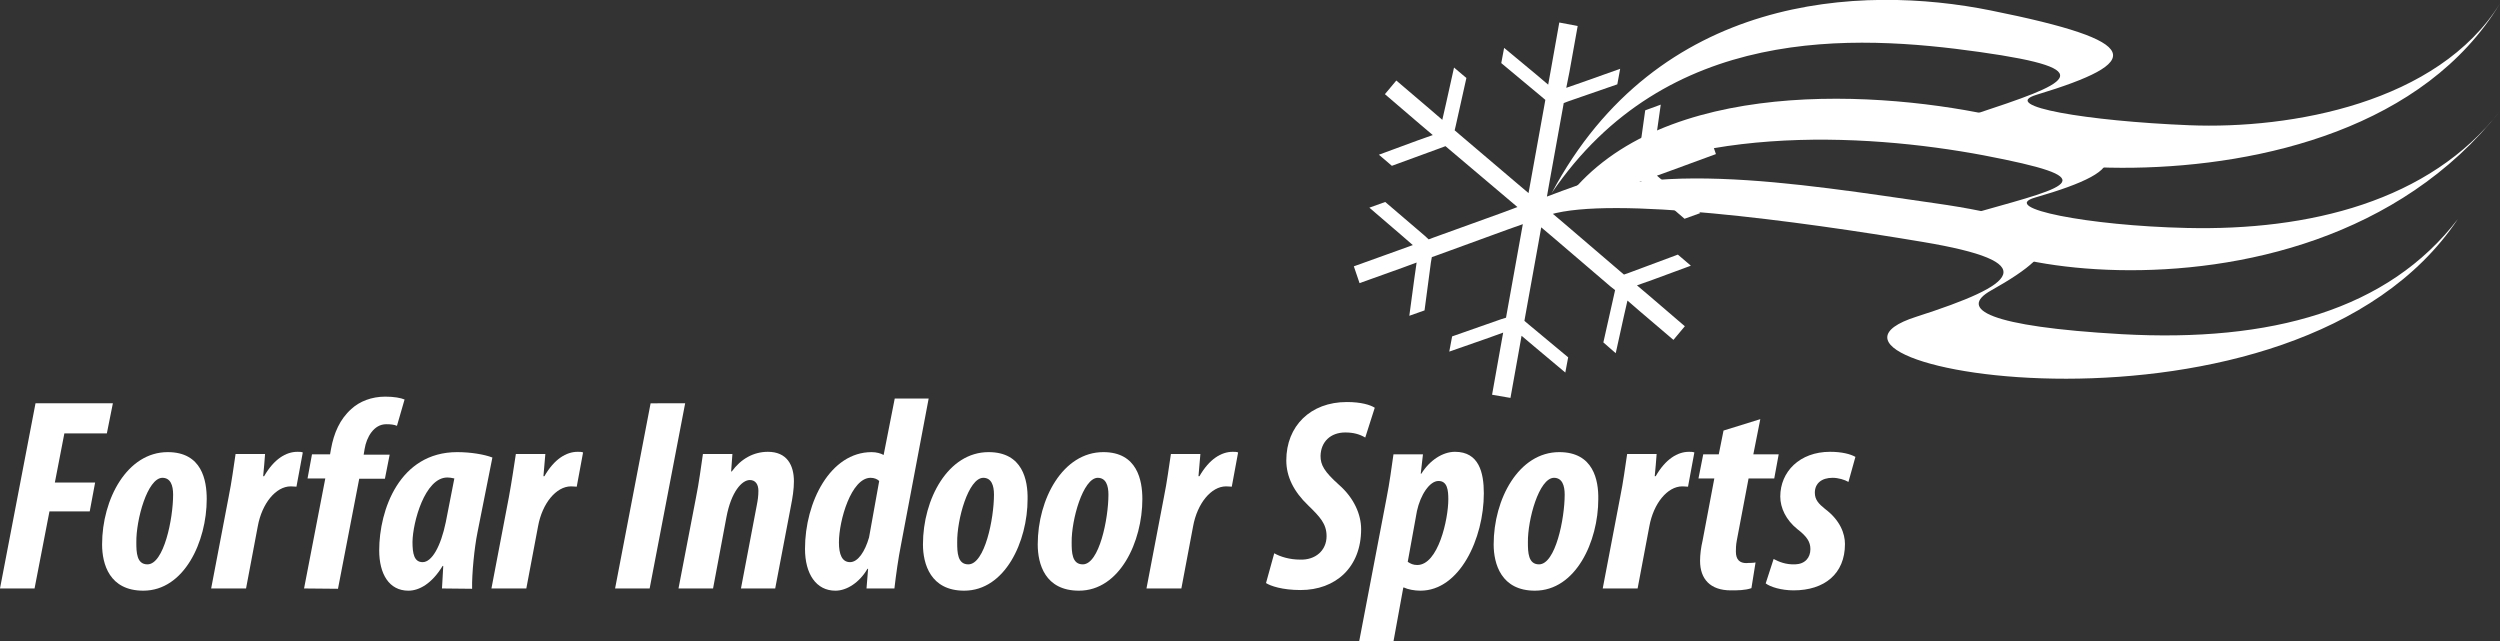 <?xml version="1.0" encoding="utf-8"?>
<!-- Generator: Adobe Illustrator 27.9.0, SVG Export Plug-In . SVG Version: 6.00 Build 0)  -->
<svg version="1.1" id="Layer_1" xmlns="http://www.w3.org/2000/svg" xmlns:xlink="http://www.w3.org/1999/xlink" x="0px" y="0px"
	 viewBox="0 0 788.5 202.2" style="enable-background:new 0 0 788.5 202.2;" xml:space="preserve">
<rect x="0" y="0" width="788.5" height="202.2" fill="#333333" stroke="none"/>
<style type="text/css">
	.st0{fill:#FFFFFF;}
</style>
<g>
	<path class="st0" d="M11.2,127.2h24.4l-1.9,9.5H20.3l-3,15.5H30l-1.7,9.1H15.6l-4.7,24.3H0C0,185.6,11.2,127.2,11.2,127.2z"/>
	<path class="st0" d="M65.2,157.4c0,13.4-7.1,28.9-20,28.9c-10.7,0-13-8.4-13-14.6c0-14.3,7.9-29.1,20.7-29.1
		C63.7,142.6,65.2,151.5,65.2,157.4L65.2,157.4z M43,171.1c0,3.1,0.1,6.9,3.5,6.9c5.2,0,8.1-14.4,8.1-22c0-2.9-0.8-5.3-3.4-5.3
		C46.5,150.8,42.9,163.9,43,171.1L43,171.1z"/>
	<path class="st0" d="M66.6,185.6l5.5-28.8c1-4.9,1.6-9.7,2.2-13.6h9.3c-0.2,2.2-0.3,4.4-0.6,7h0.3c3.1-5.4,6.9-7.7,10.5-7.7
		c0.7,0,1.2,0,1.7,0.2l-2,10.8c-0.4,0-1.2-0.1-1.8-0.1c-4.7,0-9.1,5.4-10.4,12.6l-3.7,19.6H66.6z"/>
	<path class="st0" d="M95.9,185.6l6.7-34.7h-5.6l1.4-7.6h5.7l0.3-1.7c0.9-5,2.8-9.4,6.4-12.6c2.6-2.4,6.4-3.9,10.7-3.9
		c2.8,0,4.9,0.4,6.1,0.9l-2.4,8.3c-1-0.4-2-0.5-3.4-0.5c-3.9,0-6.2,4.1-6.8,7.8l-0.3,1.8h8.2l-1.5,7.6h-8.1l-6.7,34.7L95.9,185.6
		L95.9,185.6z"/>
	<path class="st0" d="M139.4,185.6c0.1-2.2,0.3-4.6,0.4-7.1h-0.2c-3.4,5.6-7.4,7.8-10.8,7.8c-6.1,0-9.2-5.3-9.2-12.7
		c0-12.8,6.4-31,24.6-31c4.2,0,8.5,0.7,11.1,1.7l-4.7,23.6c-1,4.9-1.8,13.2-1.7,17.8L139.4,185.6L139.4,185.6z M143.3,150.9
		c-0.9-0.2-1.6-0.3-2.2-0.3c-7.1,0-10.9,14.1-11,20.3c0,3.7,0.5,6.4,3.2,6.4c2.9,0,5.7-4.9,7.3-12.6L143.3,150.9L143.3,150.9z"/>
	<path class="st0" d="M155,185.6l5.5-28.8c0.9-4.9,1.6-9.7,2.2-13.6h9.3c-0.2,2.2-0.4,4.4-0.6,7h0.3c3.1-5.4,6.9-7.7,10.5-7.7
		c0.7,0,1.2,0,1.7,0.2l-2,10.8c-0.4,0-1.2-0.1-1.8-0.1c-4.7,0-9.1,5.4-10.4,12.6l-3.7,19.6H155L155,185.6z"/>
	<path class="st0" d="M216.1,127.2l-11.2,58.4H194l11.2-58.4L216.1,127.2L216.1,127.2z"/>
	<path class="st0" d="M214,185.6l5.5-28.6c1-4.9,1.6-9.8,2.2-13.8h9.3l-0.4,5.5h0.2c2.9-4,6.9-6.2,11.4-6.2c6,0,8.2,4.2,8.2,9.3
		c0,2.5-0.4,5.1-1,8.1l-4.9,25.7h-10.8l5-26.3c0.3-1.5,0.5-2.9,0.5-4.5c0-2-0.9-3.4-2.7-3.4c-2.5,0-5.9,3.7-7.4,11.8l-4.2,22.4
		L214,185.6L214,185.6z"/>
	<path class="st0" d="M292.9,125.7l-8.7,46c-0.9,4.5-1.6,9.6-2.1,13.9h-8.8l0.5-6.2h-0.2c-2.5,4.3-6.5,6.9-10.1,6.9
		c-6.1,0-9.6-5.3-9.6-13.2c0-14.8,8-30.5,21-30.5c1.6,0,2.9,0.4,3.8,0.9l3.5-17.8L292.9,125.7L292.9,125.7z M277.3,151.7
		c-0.6-0.6-1.6-1-2.7-1c-6.1,0-10,13.4-10,20.4c0,3.8,1,6.2,3.5,6.2s4.7-3.3,6-7.8L277.3,151.7L277.3,151.7z"/>
	<path class="st0" d="M324.1,157.4c0,13.4-7.1,28.9-20,28.9c-10.6,0-13-8.4-13-14.6c0-14.3,7.9-29.1,20.7-29.1
		C322.6,142.6,324.2,151.5,324.1,157.4L324.1,157.4z M301.9,171.1c0,3.1,0.1,6.9,3.5,6.9c5.2,0,8.1-14.4,8.1-22
		c0-2.9-0.8-5.3-3.4-5.3C305.4,150.8,301.8,163.9,301.9,171.1L301.9,171.1z"/>
	<path class="st0" d="M360.3,157.4c0,13.4-7.1,28.9-20,28.9c-10.7,0-13-8.4-13-14.6c0-14.3,7.9-29.1,20.7-29.1
		C358.7,142.6,360.3,151.5,360.3,157.4L360.3,157.4z M338,171.1c0,3.1,0.1,6.9,3.5,6.9c5.2,0,8.1-14.4,8.1-22c0-2.9-0.8-5.3-3.4-5.3
		C341.6,150.8,337.9,163.9,338,171.1L338,171.1z"/>
	<path class="st0" d="M361.6,185.6l5.5-28.8c1-4.9,1.6-9.7,2.2-13.6h9.3c-0.2,2.2-0.4,4.4-0.6,7h0.3c3.1-5.4,6.9-7.7,10.5-7.7
		c0.7,0,1.2,0,1.7,0.2l-2,10.8c-0.4,0-1.2-0.1-1.8-0.1c-4.7,0-9.1,5.4-10.4,12.6l-3.7,19.6H361.6z"/>
	<path class="st0" d="M401.9,174.5c1.9,1.1,4.9,2,8.1,2c4.9,0.2,8.4-2.9,8.4-7.4c0-3.9-2.1-6.1-5.8-9.7c-4.6-4.4-6.9-9.1-6.9-14.2
		c0-10.8,7.6-18.4,19.1-18.4c4.5,0,7.4,0.9,8.8,1.8l-3,9.4c-1.7-1-3.6-1.6-6.3-1.6c-4.6,0-7.7,2.9-7.8,7.4c0,2.8,1.1,4.9,5.8,9.1
		c4.8,4.2,7,9.4,7,14c0,12.1-8.1,19.2-19.1,19.2c-5.8,0-9.5-1.3-10.9-2.2L401.9,174.5L401.9,174.5z"/>
	<path class="st0" d="M428.7,202.2l8.6-45c1-5,1.6-9.8,2.2-13.9h9.3l-0.7,6.1h0.2c2.6-4.2,6.7-6.9,10.6-6.9c7.6,0,9.1,6.6,9.1,13.1
		c0,14.2-7.6,30.7-20,30.7c-1.9,0-4-0.4-5.2-1h-0.2l-3.1,17L428.7,202.2L428.7,202.2z M444,177.2c0.9,0.6,1.7,1,3,1
		c6.6,0,9.8-14.4,9.8-20.7c0-2.9-0.3-5.8-3.1-5.8s-5.7,4.4-6.8,9.5L444,177.2L444,177.2z"/>
	<path class="st0" d="M504.1,157.4c0,13.4-7.1,28.9-20,28.9c-10.6,0-13-8.4-13-14.6c0-14.3,7.9-29.1,20.7-29.1
		C502.6,142.6,504.2,151.5,504.1,157.4L504.1,157.4z M481.9,171.1c0,3.1,0.1,6.9,3.5,6.9c5.2,0,8.1-14.4,8.1-22
		c0-2.9-0.8-5.3-3.4-5.3C485.4,150.8,481.8,163.9,481.9,171.1L481.9,171.1z"/>
	<path class="st0" d="M505.5,185.6l5.5-28.8c1-4.9,1.6-9.7,2.2-13.6h9.3c-0.2,2.2-0.3,4.4-0.6,7h0.3c3.1-5.4,6.9-7.7,10.5-7.7
		c0.7,0,1.2,0,1.7,0.2l-2,10.8c-0.4,0-1.2-0.1-1.8-0.1c-4.7,0-9.1,5.4-10.4,12.6l-3.7,19.6H505.5L505.5,185.6z"/>
	<path class="st0" d="M555.2,132.2l-2.2,11.1h8l-1.4,7.6h-8.1l-3.7,19.5c-0.3,1.5-0.3,2.8-0.3,3.6c0,2.6,1.3,3.6,3.3,3.6
		c0.8-0.1,1.9,0,2.9-0.2l-1.3,8.1c-2,0.7-4.4,0.7-6.5,0.7c-6.5,0-9.7-3.6-9.7-9.3c0-2,0.3-4.3,0.8-6.4l3.7-19.6h-5l1.5-7.6h4.9
		l1.5-7.5L555.2,132.2L555.2,132.2z"/>
	<path class="st0" d="M559.4,176.3c1.7,0.9,3.8,1.8,6.8,1.7c3.1-0.1,4.8-2.1,4.8-4.8c0-2.3-1.1-4-4.1-6.3c-3.6-2.9-5.4-6.7-5.4-10.3
		c0-7.8,6.1-14.1,15.7-14.1c3.7,0,6.4,0.7,8,1.6L583,152c-1.2-0.7-3.2-1.3-5-1.3c-3.5,0-5.6,1.8-5.6,4.7c0,2.2,1.2,3.5,3.2,5.1
		c4.8,3.6,6.3,7.8,6.3,11.1c0,9.4-6.5,14.6-16.2,14.6c-3.9,0-7.4-1.1-8.8-2.2L559.4,176.3L559.4,176.3z"/>
	<path class="st0" d="M489.4,60.9C522.8-1.9,586.8-5,627.9,3.3c48.7,9.8,48.7,16.2,14.4,26.6c-11.9,3.6,16.1,8.3,48.2,9.6
		c32.1,1.3,78.5-7,98-38.4c-47.3,78.3-205.8,48.2-165.6,34.9c29.3-9.7,41.2-14,1.5-19.6C584.7,10.8,525.6,7.7,489.4,60.9z"/>
	<path class="st0" d="M491.8,65.8c27.2-40.6,95.9-38,136.1-29.5c47,9.9,45.2,17,14,26c-11.6,3.3,16.8,8.9,47.8,9.6
		c38.4,0.9,76.6-8.3,98.8-36.9C725,115.7,585.4,77.6,624.8,66.6c28.8-8.1,39-10.3,0.9-17.6C587.5,41.8,528.8,38.9,491.8,65.8
		L491.8,65.8z"/>
	<path class="st0" d="M488.8,67.7c23.2-19.3,79.6-9.6,121.5-3.6c43.5,6.2,41.6,14.1,17.7,27.5c-10.5,5.9-0.9,11.4,41.2,13.8
		c47.1,2.6,84-7.6,106-36.3c-51.4,77.2-220.9,46.8-170.8,30.8c32.1-10.3,40.2-17.2,2-23.6C567.1,69.7,508.7,61.8,488.8,67.7
		L488.8,67.7z"/>
	<polygon class="st0" points="476.4,125.5 470.6,124.5 473.2,109.9 474.1,104.9 469.4,106.6 457.1,110.9 458,106.1 473.4,100.7 
		475,100.2 475.3,98.5 479.4,75.7 480.3,70.7 475.5,72.4 453.3,80.5 451.6,81.1 451.3,82.8 449.3,97.9 444.5,99.6 446.1,87.7 
		446.8,82.8 442.2,84.5 428.8,89.3 427,84 440.9,79 445.6,77.3 441.8,74 431.9,65.5 436.9,63.7 449.3,74.3 450.6,75.5 452.2,74.9 
		473.8,67.1 478.6,65.3 474.7,62 457.2,47.2 455.9,46.1 454.3,46.7 439,52.3 434.9,48.8 447.1,44.3 451.9,42.6 448,39.3 436.8,29.7 
		440.4,25.4 451.2,34.6 454.9,37.8 456,33 458.6,21.3 462.5,24.6 459.2,39.4 458.8,41.1 460.2,42.3 478.2,57.6 482.1,60.9 483,55.9 
		487.1,33.2 487.4,31.5 486.1,30.4 473.5,19.9 474.4,15.1 484.4,23.4 488.3,26.7 489.2,21.7 491.8,7.1 497.6,8.2 495,22.7 494,27.7 
		498.9,26 511,21.7 510.1,26.6 494.8,31.9 493.2,32.5 492.9,34.2 488.8,56.9 487.9,62 492.7,60.2 514.9,52.2 516.6,51.6 516.8,49.8 
		518.9,34.8 523.8,33 522.1,45 521.4,49.8 526,48.2 539.4,43.3 541.2,48.6 527.3,53.7 522.6,55.4 526.4,58.7 536.3,67.2 531.3,69 
		518.9,58.3 517.6,57.2 515.9,57.8 494.4,65.6 489.6,67.3 493.5,70.6 510.9,85.5 512.2,86.6 513.9,86 529.2,80.3 533.3,83.8 
		521.1,88.3 516.3,90 520.2,93.3 531.4,102.9 527.8,107.2 517,98 513.3,94.8 512.2,99.6 509.6,111.4 505.7,108 509,93.3 509.4,91.5 
		508,90.4 490,75 486.1,71.7 485.2,76.8 481.1,99.5 480.8,101.2 482.1,102.3 494.6,112.7 493.7,117.5 483.8,109.2 479.9,105.9 
		479,111 476.4,125.5 	"/>
</g>
</svg>
